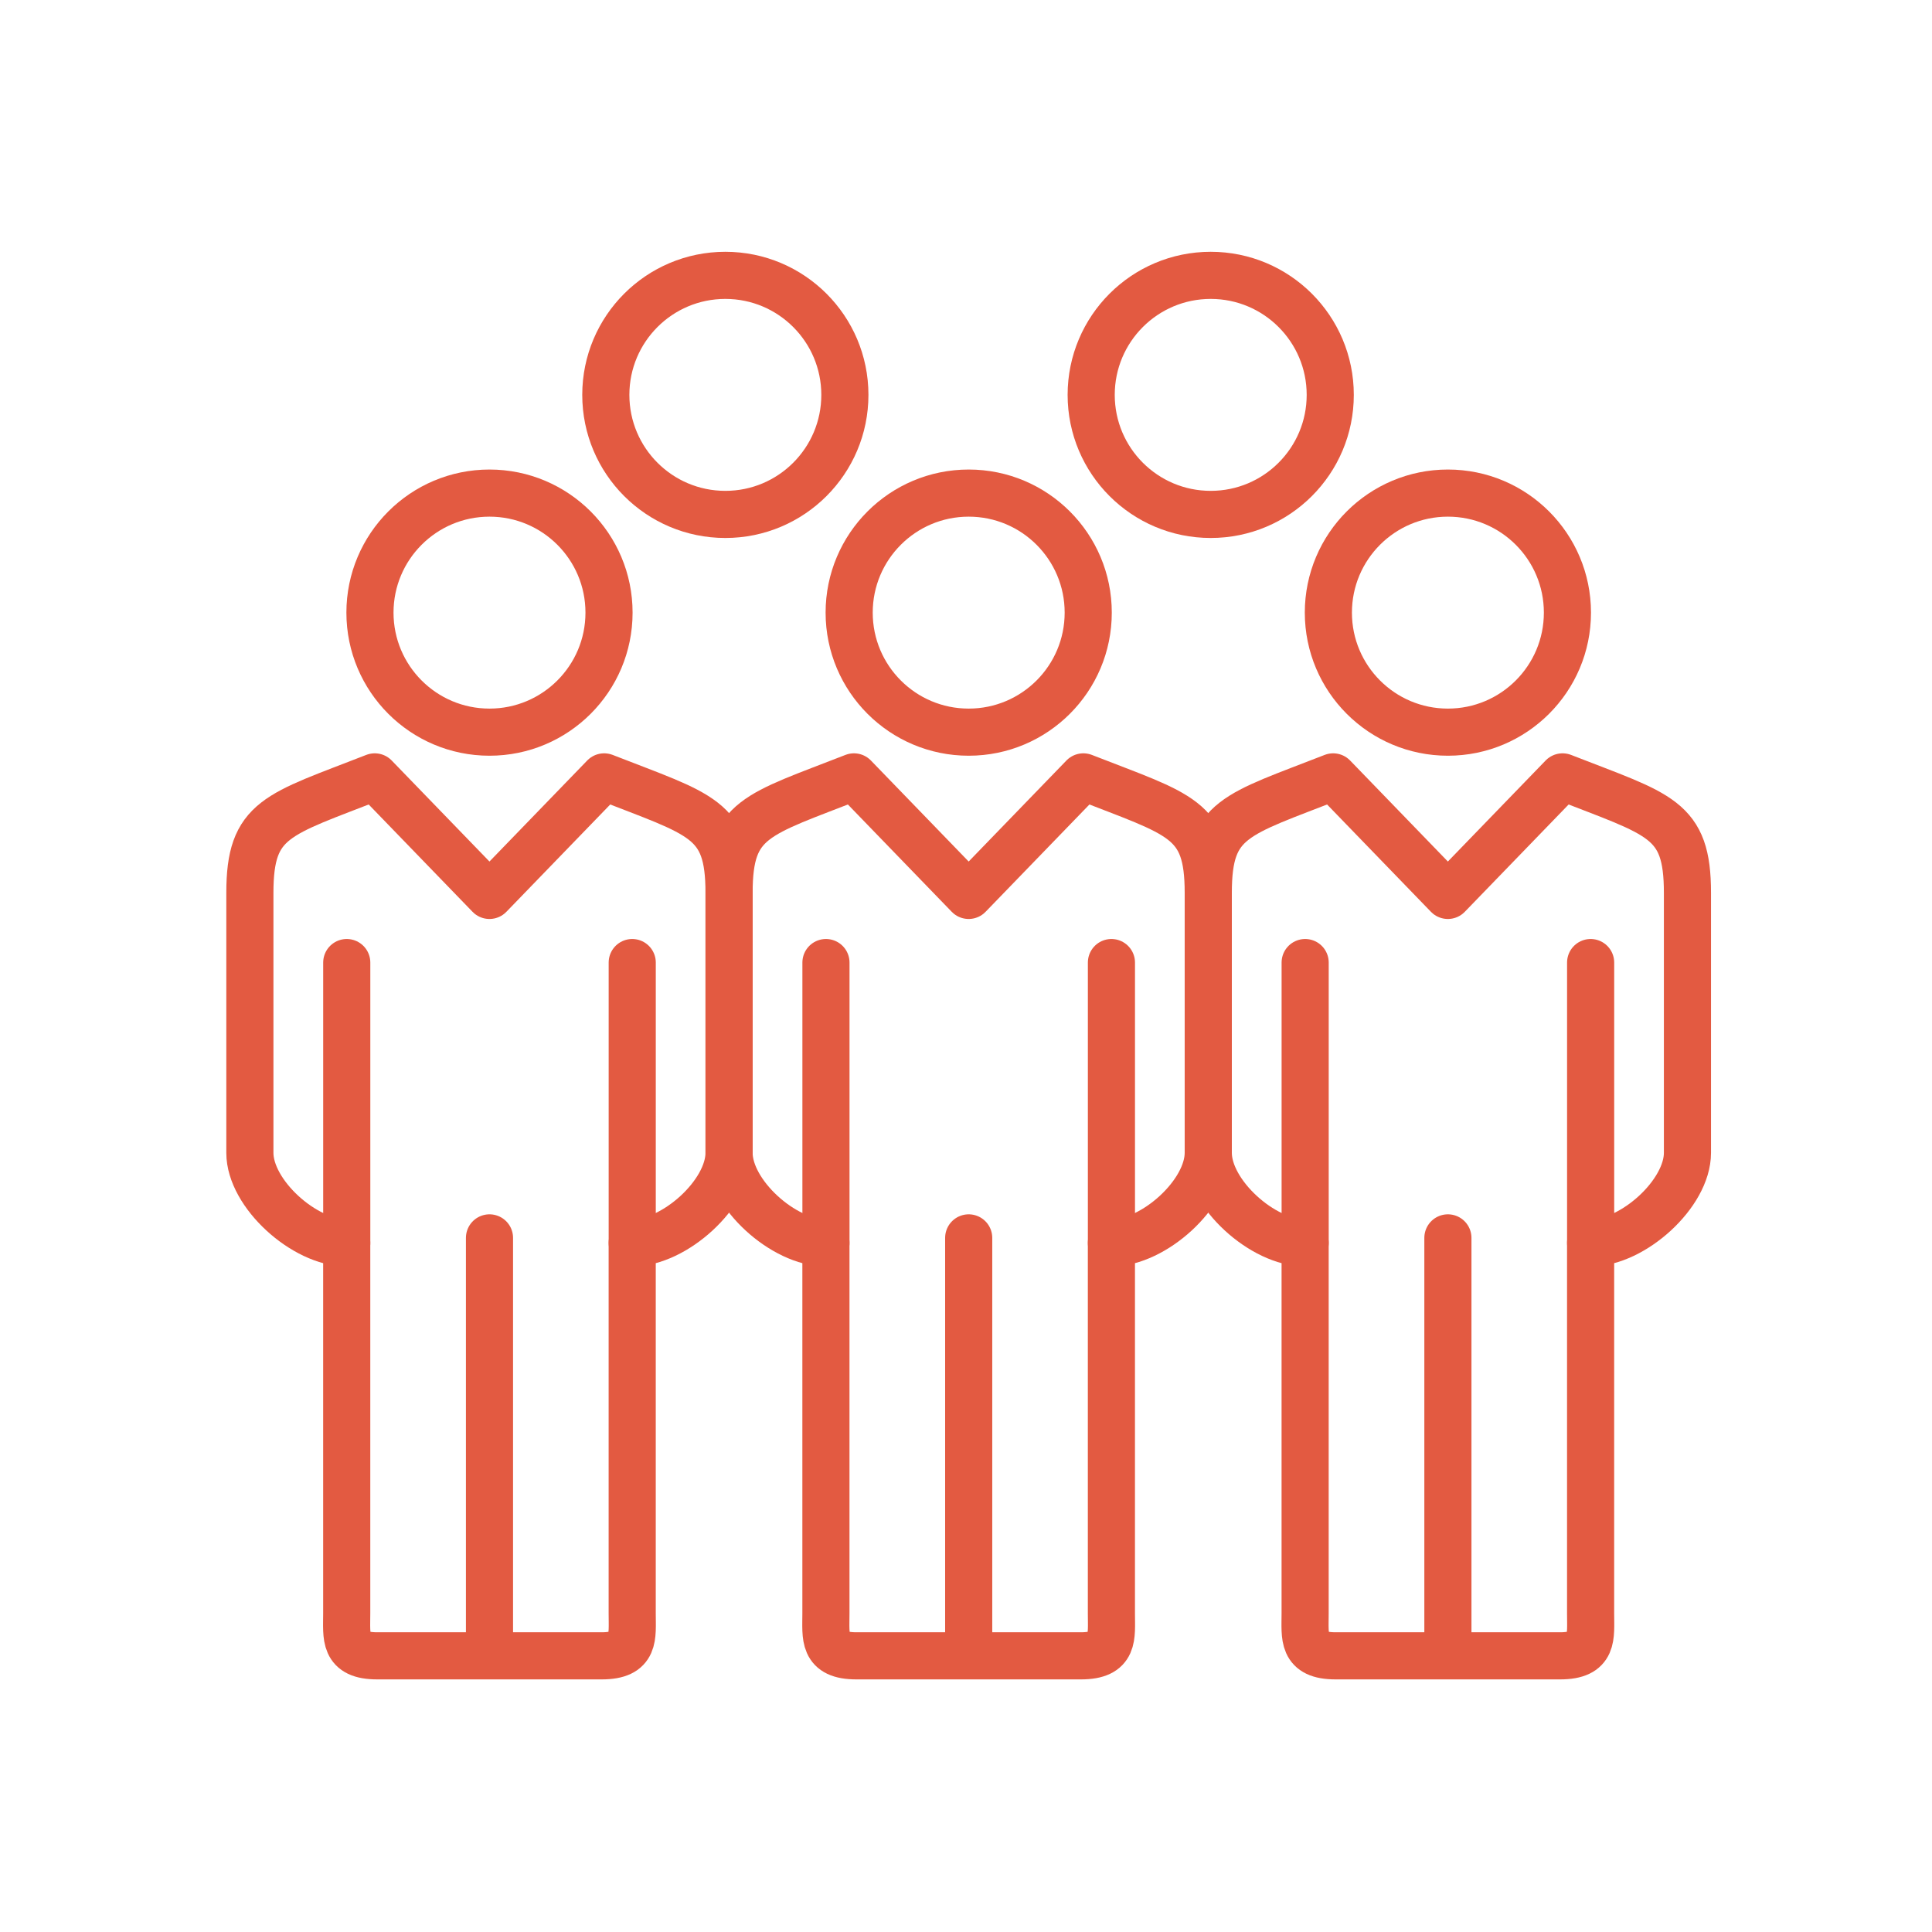 <?xml version="1.0" encoding="UTF-8"?>
<svg xmlns="http://www.w3.org/2000/svg" version="1.1" viewBox="0 0 595.28 595.28">
  <defs>
    <style>
      .cls-1 {
        stroke-miterlimit: 10;
      }

      .cls-1, .cls-2 {
        fill: none;
        stroke: #e35a41;
        stroke-width: 14.52px;
      }

      .cls-2 {
        stroke-linecap: round;
        stroke-linejoin: round;
      }
    </style>
  </defs>
  <!-- Generator: Adobe Illustrator 28.7.1, SVG Export Plug-In . SVG Version: 1.2.0 Build 142)  -->
  <g>
    <g id="Layer_1">
      <g>
        <g>
          <path class="cls-2" d="M333.02,510.19c10.47,0,9.42-5.76,9.42-13.09,0-7.33,0-91.63,0-114.14,13.09,0,29.84-15.18,29.84-27.75,0-12.57,0-57.07,0-80.11,0-23.04-8.38-23.95-38.48-35.73l-35.34,36.52-35.34-36.52c-30.11,11.78-38.48,12.69-38.48,35.73v80.11c0,12.57,16.75,27.75,29.84,27.75v114.14c0,7.33-1.05,13.09,9.42,13.09h69.11Z"/>
          <circle class="cls-1" cx="298.47" cy="188.76" r="36.83"/>
          <line class="cls-2" x1="298.47" y1="381.41" x2="298.47" y2="508.14"/>
          <line class="cls-2" x1="254.49" y1="296.58" x2="254.49" y2="382.96"/>
          <line class="cls-2" x1="342.45" y1="296.58" x2="342.45" y2="382.96"/>
        </g>
        <g>
          <path class="cls-2" d="M480.67,510.19c10.47,0,9.42-5.76,9.42-13.09,0-7.33,0-91.63,0-114.14,13.09,0,29.84-15.18,29.84-27.75s0-57.07,0-80.11c0-23.04-8.38-23.95-38.48-35.73l-35.34,36.52-35.34-36.52c-30.11,11.78-38.48,12.69-38.48,35.73v80.11c0,12.57,16.75,27.75,29.84,27.75v114.14c0,7.33-1.05,13.09,9.42,13.09h69.11Z"/>
          <circle class="cls-1" cx="446.12" cy="188.76" r="36.83"/>
          <line class="cls-2" x1="446.12" y1="381.41" x2="446.12" y2="508.14"/>
          <line class="cls-2" x1="402.14" y1="296.58" x2="402.14" y2="382.96"/>
          <line class="cls-2" x1="490.1" y1="296.58" x2="490.1" y2="382.96"/>
        </g>
        <g>
          <path class="cls-2" d="M185.37,510.19c10.47,0,9.42-5.76,9.42-13.09,0-7.33,0-91.63,0-114.14,13.09,0,29.84-15.18,29.84-27.75,0-12.57,0-57.07,0-80.11,0-23.04-8.38-23.95-38.48-35.73l-35.34,36.52-35.34-36.52c-30.11,11.78-38.48,12.69-38.48,35.73v80.11c0,12.57,16.75,27.75,29.84,27.75v114.14c0,7.33-1.05,13.09,9.42,13.09h69.11Z"/>
          <circle class="cls-1" cx="150.82" cy="188.76" r="36.83"/>
          <circle class="cls-1" cx="223.49" cy="121.67" r="36.83"/>
          <circle class="cls-1" cx="373.04" cy="121.67" r="36.83"/>
          <line class="cls-2" x1="150.82" y1="381.41" x2="150.82" y2="508.14"/>
          <line class="cls-2" x1="106.84" y1="296.58" x2="106.84" y2="382.96"/>
          <line class="cls-2" x1="194.8" y1="296.58" x2="194.8" y2="382.96"/>
        </g>
      </g>
    </g>
  </g>
</svg>